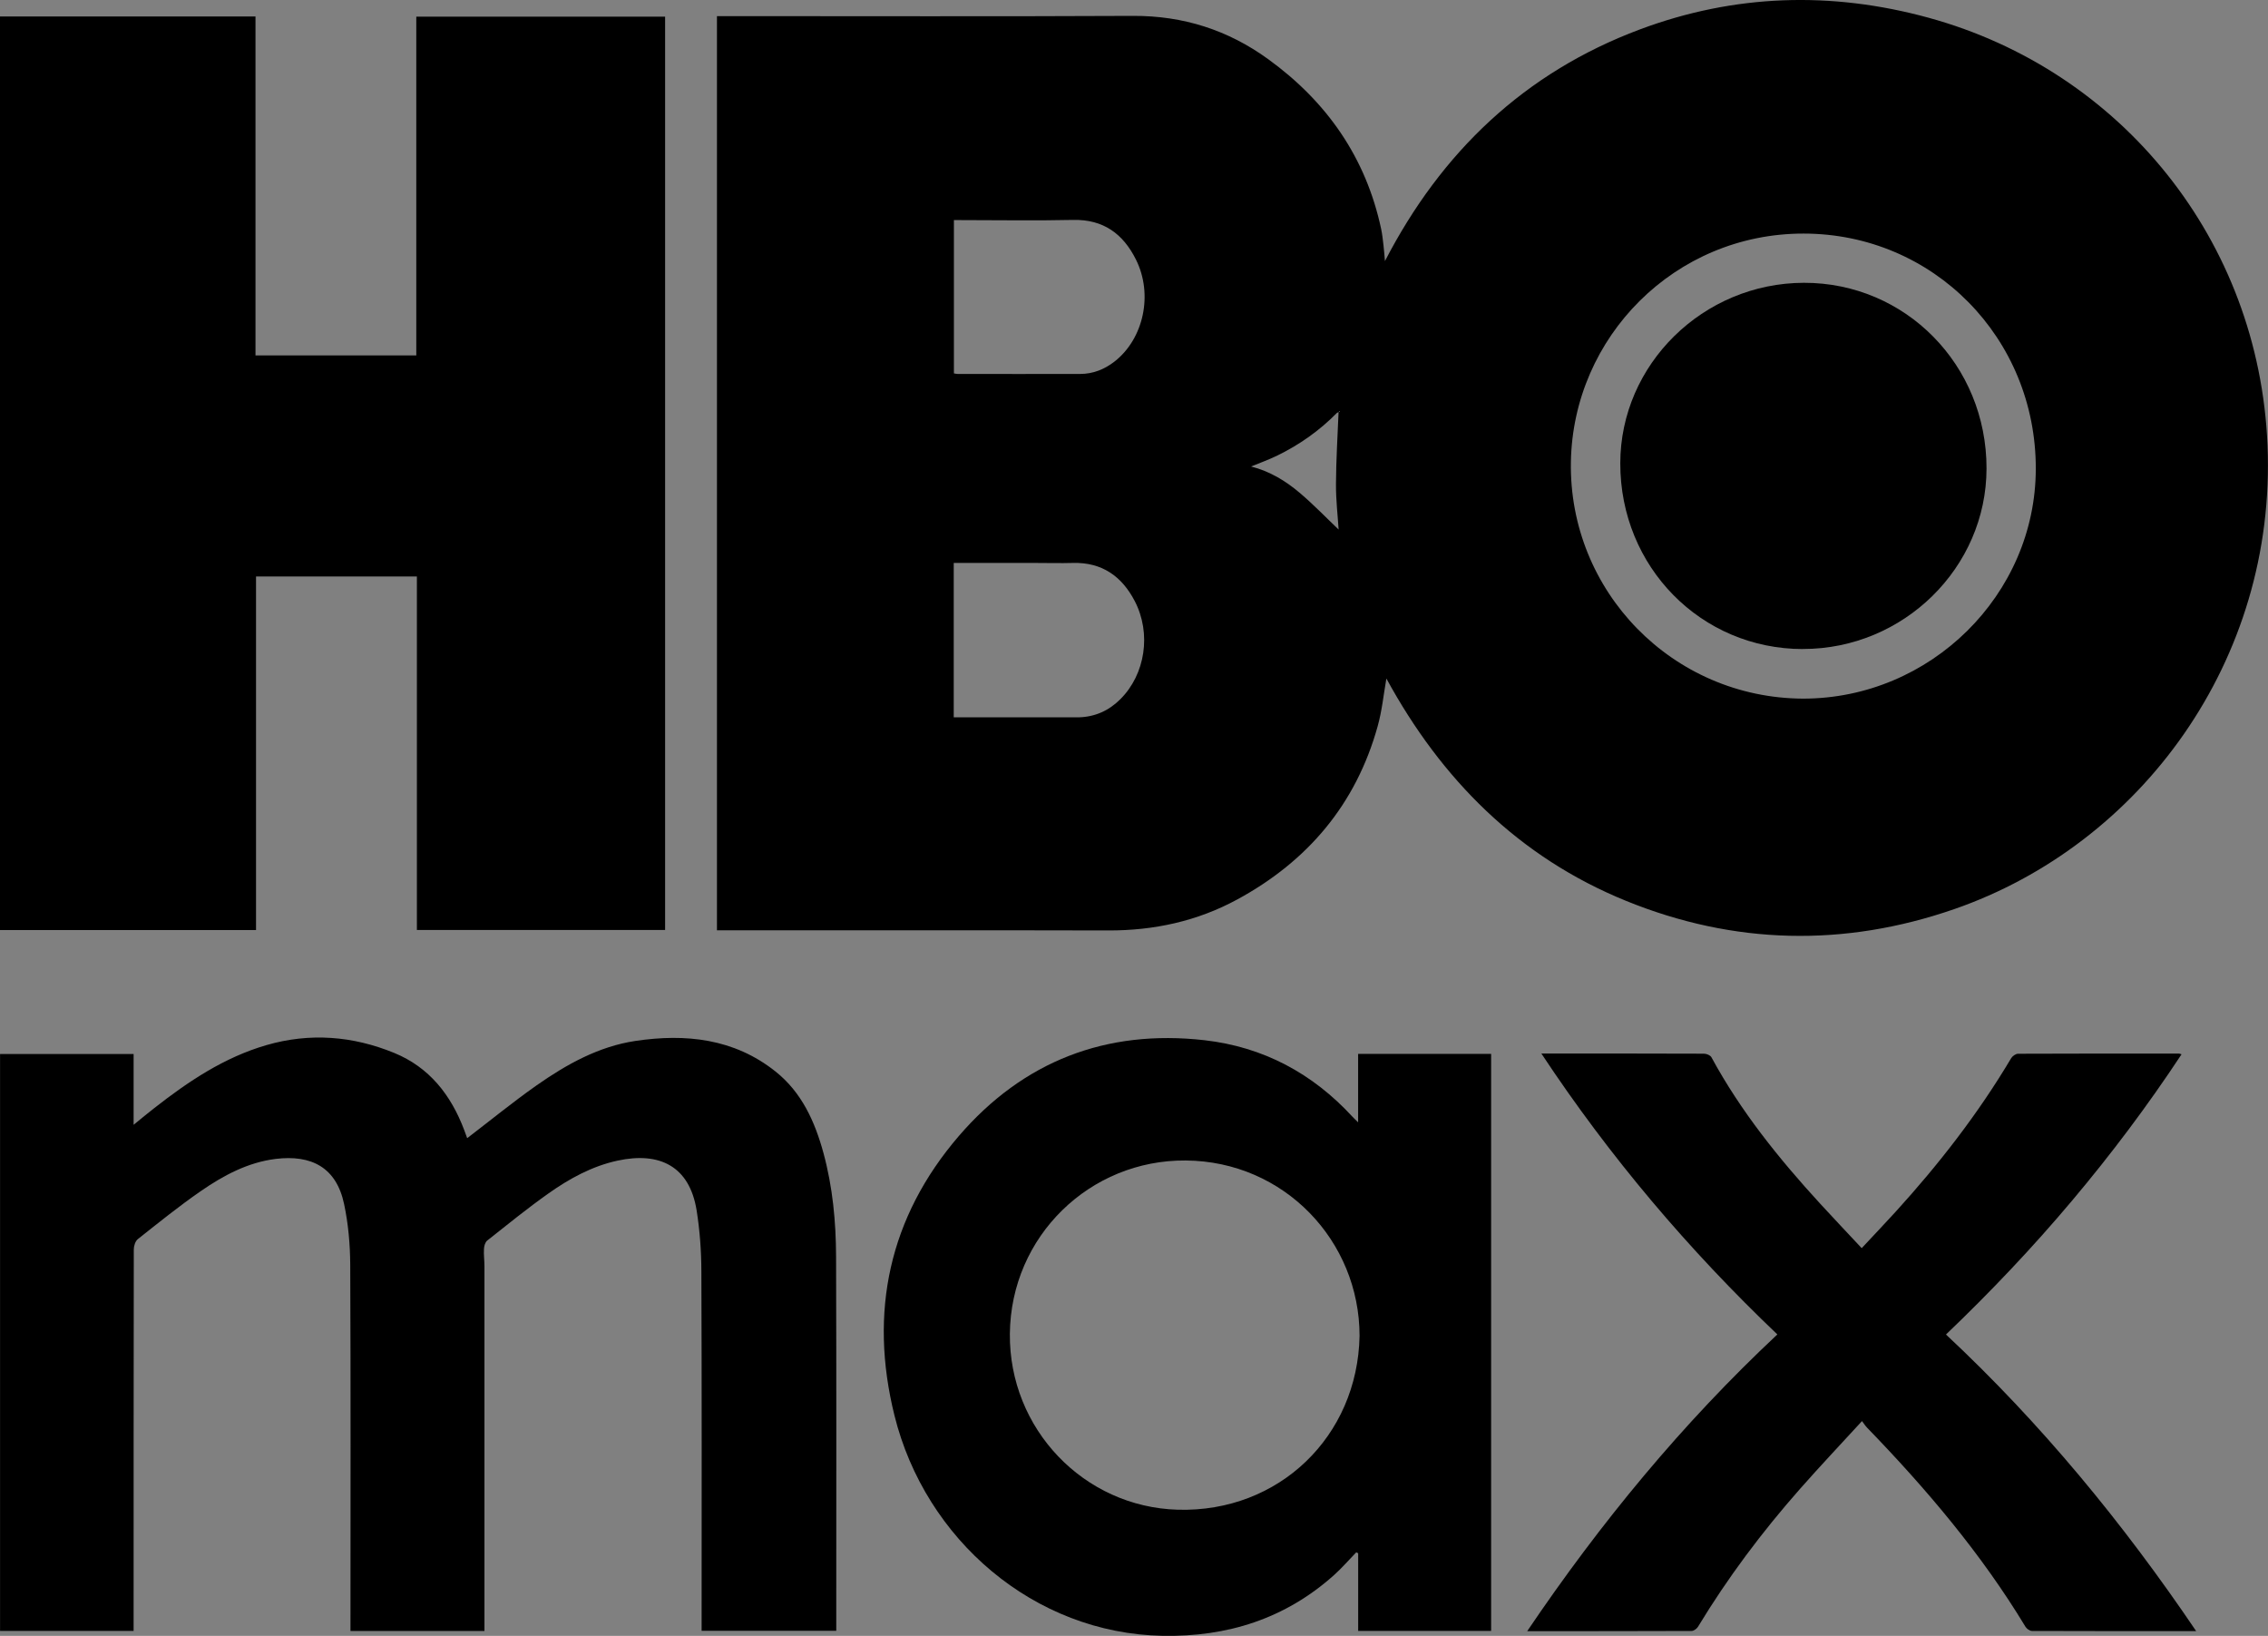 <?xml version="1.0" encoding="UTF-8"?>
<svg id="Warstwa_2" xmlns="http://www.w3.org/2000/svg" viewBox="0 0 377.01 271.88">
  <rect x="0" y="0" width="377.01" height="271.88" fill="#808080" stroke="none"/>
  <defs>
    <style>
      .cls-1 {
        fill: #fefefe;
      }
    </style>
  </defs>
  <g id="Warstwa_1-2" data-name="Warstwa_1">
    <g>
      <path d="M119.18,154.63V2.68c.48,0,.94,0,1.4,0,22.59,0,45.17.07,67.76-.04,8.35-.04,15.82,2.36,22.48,7.2,9.73,7.05,16.24,16.34,18.77,28.22.19.89.28,1.81.39,2.72.1.86.16,1.72.24,2.61,9.37-18.12,23.21-31.33,42.38-38.5,15.72-5.88,31.83-6.37,47.99-1.94,32.11,8.8,54.92,37.05,56.34,71.02,1.51,35.87-21.15,66.4-52.06,77.12-18.29,6.34-36.6,5.93-54.53-1.35-17.93-7.28-30.78-20.26-39.88-36.97-.46,2.59-.72,5.32-1.45,7.93-3.6,12.96-11.62,22.44-23.36,28.8-6.65,3.61-13.83,5.16-21.4,5.14-21.23-.05-42.45-.02-63.68-.02-.43,0-.87,0-1.41,0ZM222.53,68.51c-.1.04-.23.05-.3.12-2.91,2.96-6.25,5.31-9.98,7.12-1.39.67-2.86,1.2-4.28,1.78,3.07.78,5.74,2.38,8.12,4.41,2.34,1.99,4.48,4.22,6.43,6.07-.14-2.27-.46-4.93-.44-7.59.02-3.98.27-7.95.43-11.93l.15-.02s-.02-.07-.03-.1c-.03.05-.07.1-.1.15ZM299.73,116.11c21.16,0,38.65-17.26,38.68-38.19.04-21.73-17.02-39.08-38.59-39.1-21.43-.02-38.32,17.19-38.69,37.93-.38,21.53,16.91,39.27,38.59,39.36ZM158.57,62.06c.23.03.42.09.61.09,6.79,0,13.58.02,20.37,0,2.14,0,4.05-.76,5.74-2.08,4.84-3.8,6.42-11.17,3.54-16.93-2.13-4.27-5.41-6.7-10.44-6.59-6.19.14-12.38.03-18.58.03h-1.24v25.49ZM158.54,119.22c6.76,0,13.39,0,20.03,0,.24,0,.48,0,.72,0,2.73-.07,5.03-1.1,6.95-3.02,4.14-4.12,5.19-10.91,2.39-16.3-2.14-4.12-5.45-6.47-10.27-6.34-2.12.06-4.24,0-6.36,0-4.47,0-8.94,0-13.46,0v25.65Z"/>
      <path d="M0,2.74h42.47v56.33h26.73V2.77h41.36v151.79h-41.26v-58.75h-26.74v58.76H0V2.74Z"/>
      <path d="M116.63,271.04c0-.54,0-1.01,0-1.49,0-19.42.04-38.85-.04-58.27-.01-3.38-.26-6.79-.79-10.12-1.18-7.34-6.16-9.79-13.17-8.26-4.23.92-7.99,2.99-11.48,5.46-3.48,2.46-6.8,5.16-10.15,7.81-.35.27-.53.91-.55,1.4-.06.95.08,1.91.08,2.87,0,20.02,0,40.05,0,60.07,0,.16,0,.32,0,.55h-22.27v-1.27c0-19.86.05-39.73-.04-59.59-.02-3.37-.32-6.8-1.02-10.09-1.28-6.07-5.41-8.24-11.4-7.5-4.62.58-8.66,2.75-12.41,5.34-3.61,2.49-7.03,5.26-10.47,7.98-.43.34-.68,1.14-.68,1.73-.03,20.66-.03,41.32-.03,61.99,0,.44,0,.87,0,1.4H.01v-95.88h22.2v11.77c1.25-1.02,2.33-1.92,3.44-2.78,5.68-4.45,11.64-8.44,18.66-10.47,7.2-2.08,14.32-1.52,21.21,1.3,5.86,2.4,9.45,7.01,11.64,12.81.19.51.38,1.01.5,1.36,3.85-2.94,7.59-6,11.53-8.77,4.99-3.5,10.34-6.48,16.44-7.39,8.33-1.24,16.38-.41,23.27,5.07,4.37,3.47,6.56,8.33,7.99,13.58,1.53,5.63,2.07,11.4,2.09,17.19.07,20.5.03,41,.03,61.51,0,.2,0,.4,0,.69h-22.39Z"/>
      <path d="M225.76,186.54v-11.39h22.11v95.9h-22.1v-12.9l-.32-.16c-1.23,1.27-2.39,2.62-3.71,3.8-8.11,7.25-17.73,10.28-28.49,10.08-21.36-.4-39.44-15.98-44.56-36.61-4.27-17.2-.91-32.96,10.7-46.46,10.68-12.41,24.47-17.77,40.82-15.92,9.77,1.11,17.98,5.5,24.64,12.75.21.23.45.44.91.9ZM226,222.03c0-15.78-12.51-29.03-28.89-29.16-15.92-.13-29.08,12.57-29.24,28.8-.15,15.79,12.28,28.8,27.91,29.24,16.83.48,29.9-12.2,30.22-28.87Z"/>
      <path d="M365.09,271.09c-9.27,0-18.29,0-27.32-.03-.36,0-.87-.36-1.07-.69-7.36-12.17-16.48-22.92-26.34-33.1-.28-.29-.49-.63-.84-1.09-3.56,3.88-7.01,7.53-10.33,11.3-6.3,7.14-11.99,14.73-16.93,22.88-.2.33-.7.7-1.06.7-9.03.04-18.05.03-27.33.03,12.16-17.99,25.77-34.51,41.58-49.31-14.75-14.06-27.86-29.5-39.23-46.69h.9c8.71,0,17.43,0,26.14.03.42,0,1.05.26,1.23.59,4.87,8.98,11.22,16.86,18.09,24.35,2.24,2.44,4.52,4.84,6.89,7.38,1.92-2.06,3.81-4.04,5.65-6.06,7.19-7.9,13.72-16.3,19.19-25.5.21-.36.76-.75,1.15-.75,8.91-.04,17.83-.03,26.74-.03.11,0,.21.05.44.12-5.62,8.52-11.7,16.61-18.23,24.36-6.54,7.77-13.51,15.12-20.93,22.21,15.79,14.76,29.4,31.28,41.6,49.31Z"/>
      <path class="cls-1" d="M222.53,68.51c.03-.05.07-.1.1-.15.01.03.02.07.03.1-.05,0-.1.02-.15.02,0,0,.02.03.02.03Z"/>
      <path d="M299.71,107.87c-16.96,0-30.39-13.66-30.37-30.87.01-16.44,13.77-29.96,30.52-30,16.9-.03,30.39,13.68,30.36,30.87-.02,16.47-13.79,30-30.51,29.99Z"/>
    </g>
  </g>
</svg>